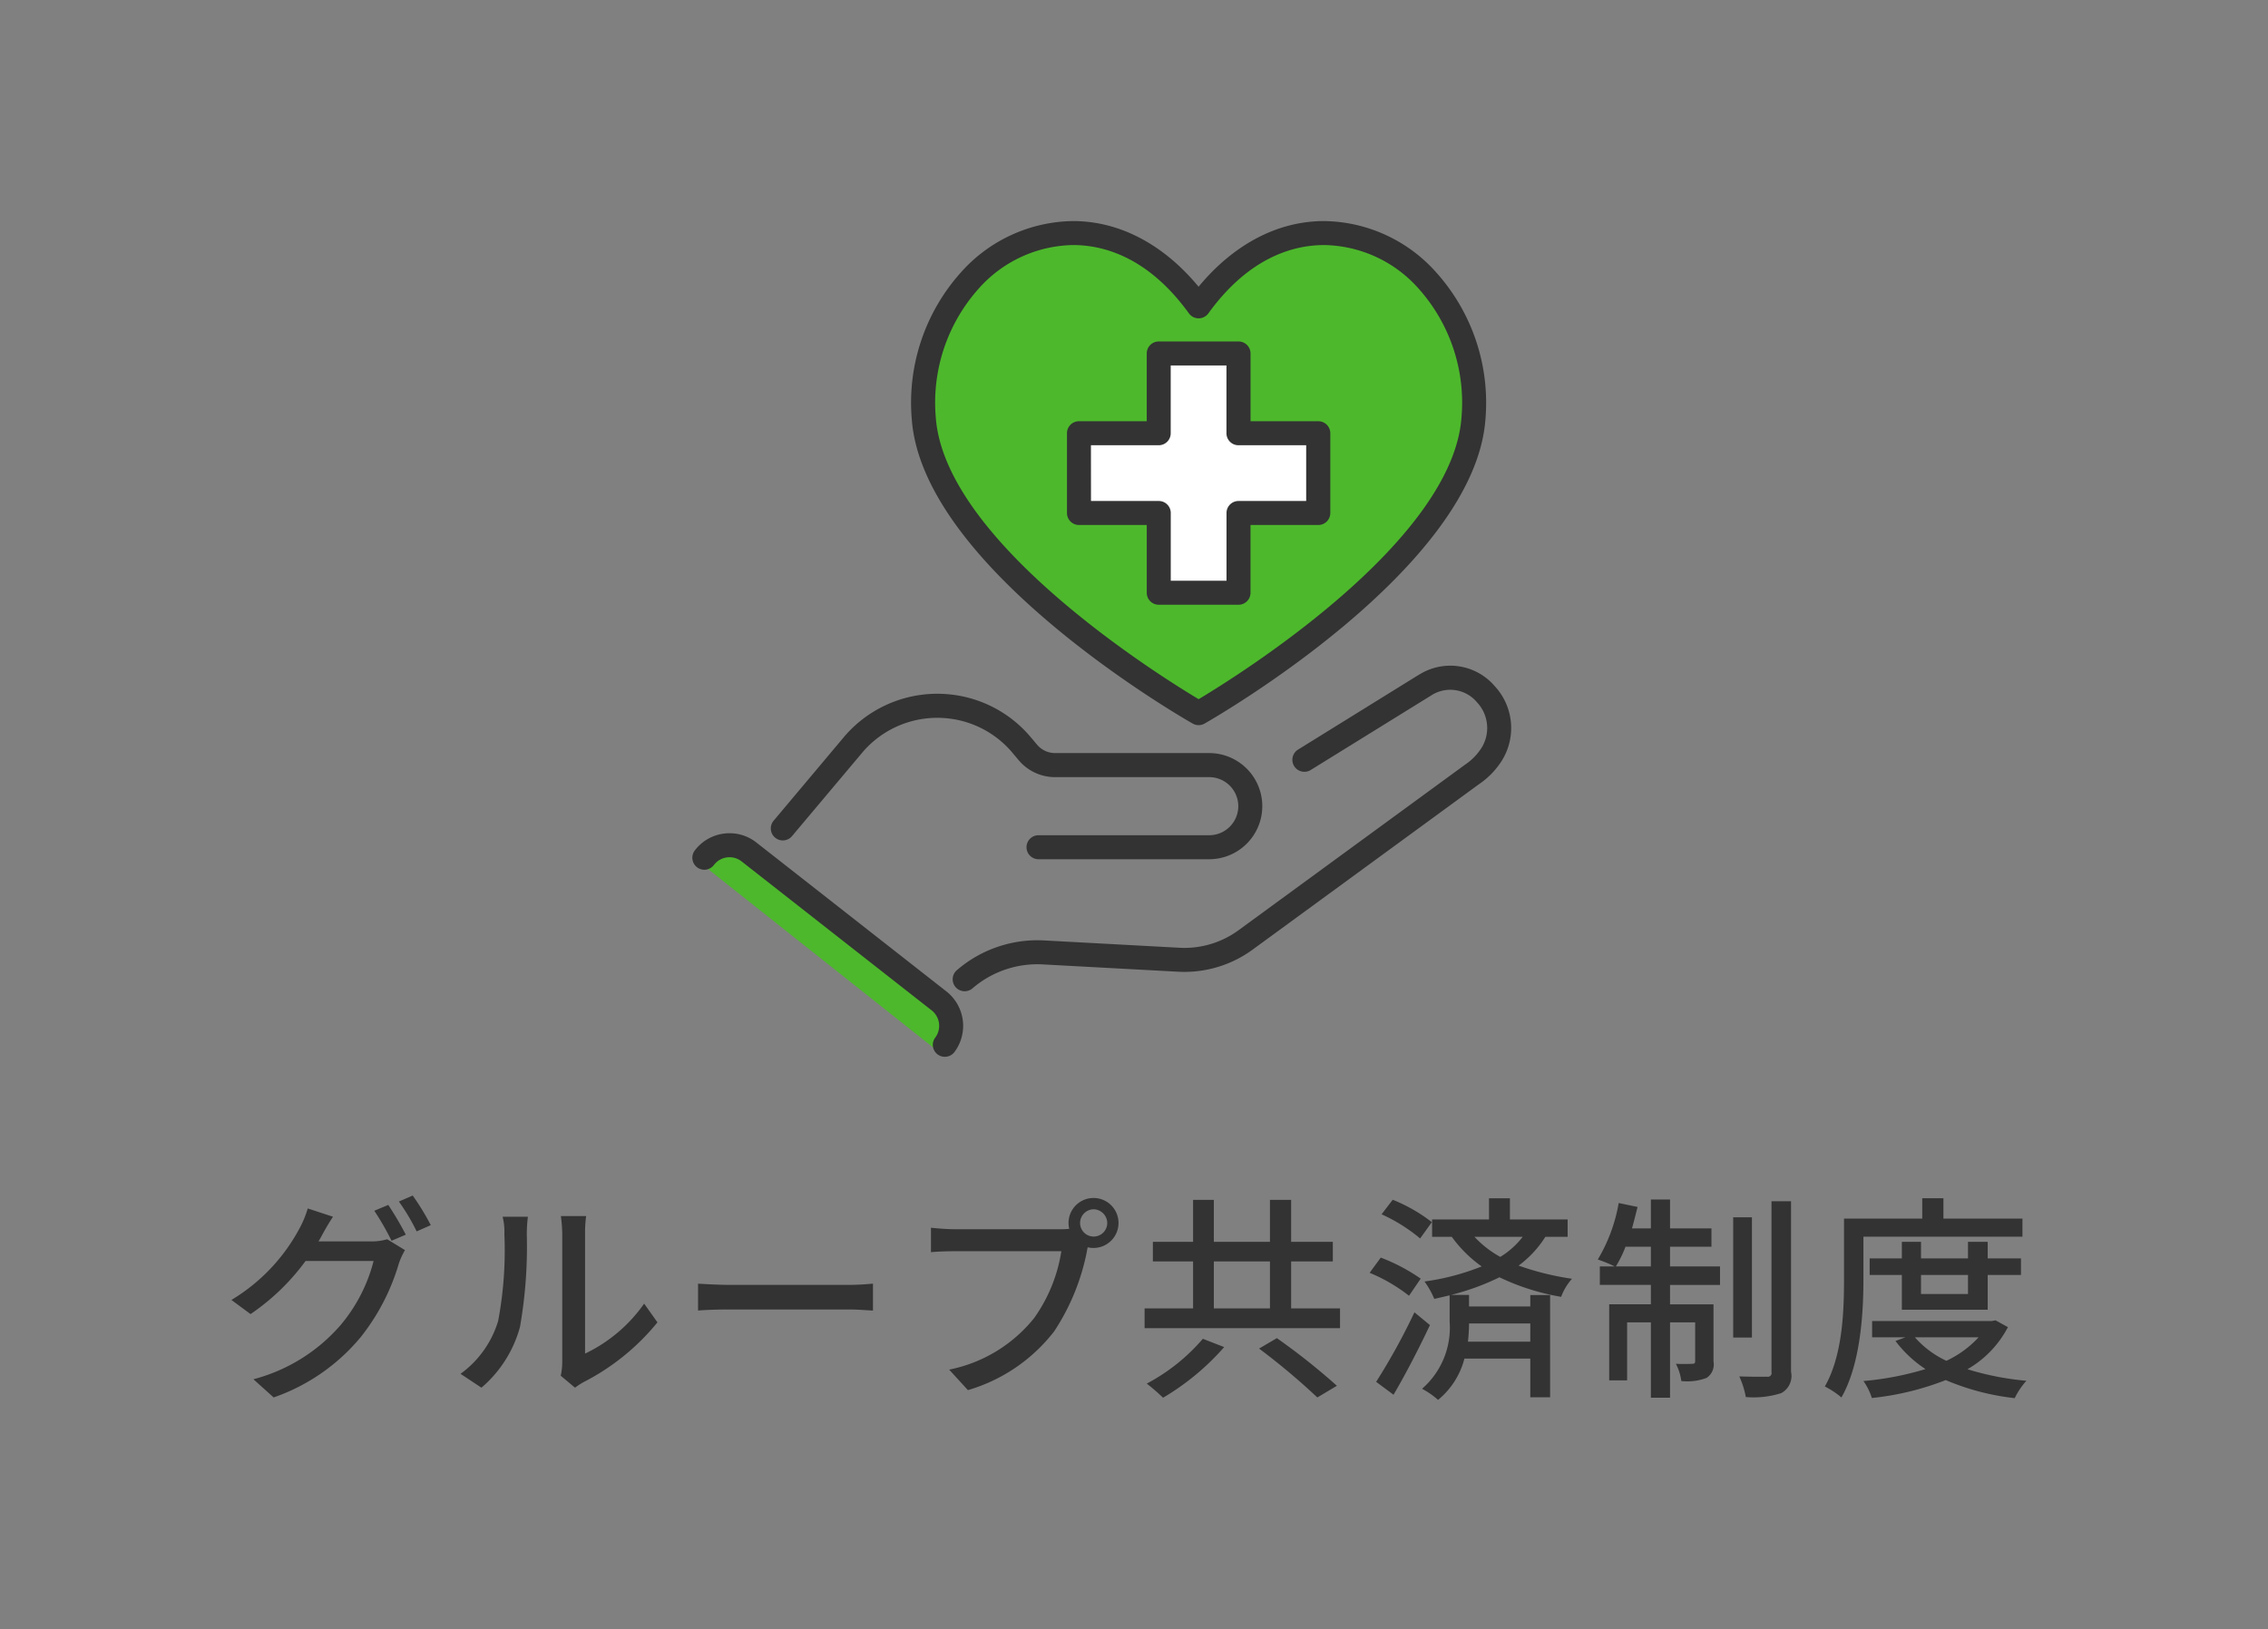 <svg xmlns="http://www.w3.org/2000/svg" width="167" height="120" viewBox="0 0 167 120">
  <rect x="0" y="0" width="167" height="120" fill="#808080" stroke="none"/>
  <g id="system_welfare_11" transform="translate(3002 1308)">
    <rect id="長方形_60" data-name="長方形 60" width="167" height="120" transform="translate(-3002 -1308)" fill="none"/>
    <g id="グループ_41" data-name="グループ 41">
      <g id="グループ_23" data-name="グループ 23" transform="translate(90.979 -67.719)">
        <path id="パス_217" data-name="パス 217" d="M4-357.375c1.932-2.109,3.287-1.049,3.287-1.049s12.087,9.06,14,10.975a2.59,2.59,0,0,1,.007,3.779Zm16.155-32.993c-.841-11.712,12.219-19.318,20.237-8.235,8.019-11.083,21.078-3.477,20.237,8.235-.764,10.641-20.237,21.724-20.237,21.724S20.918-379.728,20.154-390.369Z" transform="translate(-3045.116 -819.116)" fill="#4db82c"/>
        <path id="パス_217_-_アウトライン" data-name="パス 217 - アウトライン" d="M21.331-343,3.268-357.317l.363-.4a3.818,3.818,0,0,1,2.732-1.477,2.088,2.088,0,0,1,1.225.368c.517.388,12.138,9.1,14.054,11.02a3.055,3.055,0,0,1,1,2.2,3.536,3.536,0,0,1-1,2.286ZM4.75-357.418,21.219-344.37a2.287,2.287,0,0,0,.423-1.242,2.1,2.1,0,0,0-.707-1.484c-1.868-1.868-13.828-10.838-13.949-10.928l0,0a1.127,1.127,0,0,0-.622-.165A2.522,2.522,0,0,0,4.75-357.418ZM40.392-368.07l-.247-.141a79.132,79.132,0,0,1-9.9-6.921,44.2,44.2,0,0,1-7-7.051c-2.2-2.883-3.4-5.625-3.585-8.151a14.563,14.563,0,0,1,.76-5.892,13.135,13.135,0,0,1,2.782-4.644,11.666,11.666,0,0,1,3.638-2.664,10.194,10.194,0,0,1,4.312-.968,10.235,10.235,0,0,1,5.023,1.339,14.127,14.127,0,0,1,4.221,3.725,14.127,14.127,0,0,1,4.221-3.725,10.235,10.235,0,0,1,5.023-1.339,10.2,10.2,0,0,1,4.312.968,11.664,11.664,0,0,1,3.638,2.664,13.134,13.134,0,0,1,2.782,4.644,14.565,14.565,0,0,1,.76,5.892c-.181,2.526-1.388,5.268-3.585,8.151a44.2,44.2,0,0,1-7,7.051,79.135,79.135,0,0,1-9.9,6.921ZM31.148-403.5a9.863,9.863,0,0,0-7.218,3.313,12.978,12.978,0,0,0-3.277,9.783,14.755,14.755,0,0,0,3.383,7.616,43.213,43.213,0,0,0,6.842,6.886,78.863,78.863,0,0,0,9.514,6.678,78.923,78.923,0,0,0,9.525-6.687,43.177,43.177,0,0,0,6.835-6.883,14.749,14.749,0,0,0,3.379-7.61,12.979,12.979,0,0,0-3.277-9.783,9.864,9.864,0,0,0-7.218-3.313c-3.278,0-6.417,1.843-8.839,5.19l-.405.56-.405-.56C36.883-402.6,33.467-403.5,31.148-403.5Z" transform="translate(-3045.116 -819.116)" fill="rgba(0,0,0,0)"/>
        <path id="パス_173" data-name="パス 173" d="M130.32,44.48h-5.873V38.606h-5.874V44.48H112.7v5.874h5.874v5.874h5.874V50.353h5.873Z" transform="translate(-3126.234 -1252.855)" fill="#fff"/>
        <path id="パス_218" data-name="パス 218" d="M22.058-342.627a.884.884,0,0,1-.171-1.238,1.447,1.447,0,0,0-.26-2l-14-10.975a1.431,1.431,0,0,0-1.074-.295,1.429,1.429,0,0,0-.963.559.884.884,0,0,1-1.239.171.884.884,0,0,1-.171-1.239,3.184,3.184,0,0,1,2.145-1.244,3.185,3.185,0,0,1,2.392.657l14,10.974A3.224,3.224,0,0,1,23.3-342.8a.883.883,0,0,1-.705.35A.879.879,0,0,1,22.058-342.627Zm1.323-4.958a.884.884,0,0,1,.1-1.247,9.083,9.083,0,0,1,6.434-2.187l9.966.539a6.74,6.74,0,0,0,4.33-1.286l16.688-12.2a4.186,4.186,0,0,0,1.1-1.07,2.765,2.765,0,0,0-.22-3.519,2.566,2.566,0,0,0-3.261-.578l-8.986,5.561a.884.884,0,0,1-1.217-.286.884.884,0,0,1,.286-1.217l8.8-5.453.268-.157a4.309,4.309,0,0,1,5.427.951,4.537,4.537,0,0,1,.349,5.713,5.883,5.883,0,0,1-1.53,1.5L45.25-350.339a8.512,8.512,0,0,1-5.469,1.624l-9.966-.539a7.323,7.323,0,0,0-5.187,1.763.879.879,0,0,1-.575.213A.882.882,0,0,1,23.381-347.585ZM29.491-357a.884.884,0,0,1-.884-.884.884.884,0,0,1,.884-.884h12.57a2.141,2.141,0,0,0,2.139-2.139,2.142,2.142,0,0,0-2.139-2.139H30.714a3.5,3.5,0,0,1-2.688-1.253l-.449-.534a7.205,7.205,0,0,0-4.776-2.542,7.241,7.241,0,0,0-6.24,2.463L11.338-358.7a.884.884,0,0,1-1.245.108.884.884,0,0,1-.108-1.245l5.23-6.226a9.016,9.016,0,0,1,7.773-3.074,8.965,8.965,0,0,1,5.943,3.163l.449.534a1.739,1.739,0,0,0,1.334.622H42.061a3.912,3.912,0,0,1,3.907,3.907A3.912,3.912,0,0,1,42.061-357Zm11.348-9.993c-.812-.462-19.893-11.443-20.682-22.429A14.366,14.366,0,0,1,23.8-400.246,11.232,11.232,0,0,1,32.032-404c3.411,0,6.658,1.708,9.244,4.836C43.862-402.292,47.108-404,50.52-404h0a11.228,11.228,0,0,1,8.229,3.753A14.366,14.366,0,0,1,62.4-389.421c-.789,10.985-19.87,21.967-20.682,22.429a.883.883,0,0,1-.437.116A.884.884,0,0,1,40.839-366.993ZM25.1-399.042a12.594,12.594,0,0,0-3.175,9.493c.659,9.185,16.5,19.054,19.356,20.761,2.856-1.707,18.7-11.576,19.355-20.761a12.6,12.6,0,0,0-3.175-9.495,9.484,9.484,0,0,0-6.936-3.189c-2.23,0-5.52.873-8.528,5.031a.884.884,0,0,1-.716.366.884.884,0,0,1-.716-.366c-3.009-4.158-6.3-5.031-8.528-5.031A9.483,9.483,0,0,0,25.1-399.042Zm13.244,23.3a.884.884,0,0,1-.884-.884v-4.99h-4.99a.884.884,0,0,1-.884-.884v-5.874a.884.884,0,0,1,.884-.884h4.99v-4.99a.884.884,0,0,1,.884-.884h5.874a.884.884,0,0,1,.884.884v4.99h4.99a.884.884,0,0,1,.884.884v5.874a.884.884,0,0,1-.884.884H45.1v4.99a.884.884,0,0,1-.884.884Zm-4.99-7.642h4.99a.884.884,0,0,1,.884.884v4.989h4.105V-382.5a.884.884,0,0,1,.884-.884H49.2v-4.105H44.213a.884.884,0,0,1-.884-.884v-4.99H39.224v4.99a.884.884,0,0,1-.884.884H33.35Z" transform="translate(-3046 -820)" fill="#333"/>
      </g>
      <path id="グループ共済制度" d="M1036.25,4343.39l-1.03.43a19.65,19.65,0,0,1,1.27,2.21l1.05-.45a24.224,24.224,0,0,0-1.29-2.19Zm1.8-.69-1.02.44a15.2,15.2,0,0,1,1.31,2.2l1.04-.46a18.438,18.438,0,0,0-1.33-2.18Zm-5.87,1.56-1.86-.61a7.335,7.335,0,0,1-.59,1.439,13.639,13.639,0,0,1-5.03,5.3l1.41,1.04a16.455,16.455,0,0,0,4.05-3.91h5.01a11.916,11.916,0,0,1-2.43,4.72,12.769,12.769,0,0,1-6.42,3.99l1.49,1.34a14.512,14.512,0,0,0,6.4-4.43,15.869,15.869,0,0,0,2.82-5.44,5.53,5.53,0,0,1,.45-.98l-1.31-.8a4.189,4.189,0,0,1-1.2.16h-3.86c.09-.14.16-.27.24-.42.17-.321.51-.92.83-1.4Zm16.77,11.71,1.05.88a5.85,5.85,0,0,1,.61-.4,16.971,16.971,0,0,0,5.46-4.411l-.98-1.379a11.184,11.184,0,0,1-4.35,3.68v-8.85a8.788,8.788,0,0,1,.08-1.28h-1.86a11.031,11.031,0,0,1,.1,1.28v9.47a4.878,4.878,0,0,1-.11,1.01Zm-7.38-.14,1.54,1.02a8.971,8.971,0,0,0,2.84-4.48,34.43,34.43,0,0,0,.5-6.83,10.837,10.837,0,0,1,.08-1.28h-1.86a4.744,4.744,0,0,1,.13,1.29,28.054,28.054,0,0,1-.46,6.39A7.465,7.465,0,0,1,1041.57,4355.83Zm17.49-6.64v1.98c.54-.05,1.5-.08,2.38-.08h8.71c.7,0,1.44.07,1.79.08v-1.98c-.4.03-1.02.09-1.79.09h-8.71C1060.58,4349.28,1059.59,4349.22,1059.06,4349.19Zm28.13-4.47a1.016,1.016,0,0,1,.99-1.01,1.027,1.027,0,0,1,1.01,1.01,1,1,0,0,1-2,0Zm-.85,0a2.1,2.1,0,0,0,.05.431,5.813,5.813,0,0,1-.69.029h-7.76c-.53,0-1.28-.06-1.73-.11v1.8c.42-.04,1.06-.07,1.73-.07h7.87a11.537,11.537,0,0,1-2,4.92,10.7,10.7,0,0,1-6.26,3.8l1.38,1.51a12.452,12.452,0,0,0,6.36-4.34,16.435,16.435,0,0,0,2.4-5.87c.01-.1.04-.21.06-.311a1.557,1.557,0,0,0,.43.05,1.84,1.84,0,1,0-1.84-1.839Zm9.89,8.53a14.164,14.164,0,0,1-4.13,3.3,14.954,14.954,0,0,1,1.2,1.04,18.419,18.419,0,0,0,4.5-3.73Zm4.14.72a49.935,49.935,0,0,1,4.29,3.6l1.44-.86a48.118,48.118,0,0,0-4.42-3.509Zm-3.33-6.42h4.13v3.46h-4.13Zm5.69,3.46v-3.46h3.07v-1.44h-3.07v-3.09h-1.56v3.09h-4.13v-3.09h-1.53v3.09h-2.96v1.44h2.96v3.46h-3.57v1.46h14.39v-1.46Zm10.36-6.35a11.773,11.773,0,0,0-2.88-1.65l-.82,1.07a12.384,12.384,0,0,1,2.84,1.78Zm-.82,4.16a13.472,13.472,0,0,0-2.94-1.55l-.82,1.12a12.266,12.266,0,0,1,2.9,1.69Zm-.46,2.48a46.911,46.911,0,0,1-2.82,5.12l1.28.95c.9-1.53,1.89-3.45,2.68-5.13Zm7.97-5.56a6.064,6.064,0,0,1-1.65,1.479,7.66,7.66,0,0,1-1.9-1.479Zm.56,7.72h-4.59a13.153,13.153,0,0,0,.08-1.34h4.51Zm2.75-7.72v-1.28h-4.25v-1.56h-1.54v1.56h-4.19v1.28h1.45a9.447,9.447,0,0,0,2.2,2.18,17.666,17.666,0,0,1-4.21,1.11,6.307,6.307,0,0,1,.72,1.28c.38-.08.77-.18,1.13-.26v1.92a5.961,5.961,0,0,1-2.03,4.96,6.2,6.2,0,0,1,1.18.819,5.8,5.8,0,0,0,1.94-3.04h4.85v2.85h1.46v-7.53h-1.46v.84h-4.51v-.85h-1.33a17.925,17.925,0,0,0,3.57-1.3,17.032,17.032,0,0,0,4.54,1.44,4.255,4.255,0,0,1,.8-1.33,20.543,20.543,0,0,1-3.93-.97,7.8,7.8,0,0,0,1.97-2.12h1.64Zm3.55,2.18a8.191,8.191,0,0,0,.71-1.45h1.87v1.45Zm3.99-1.45h3.05v-1.35h-3.05v-2.13h-1.41v2.13h-1.39c.14-.51.28-1.06.41-1.58l-1.39-.29a12.127,12.127,0,0,1-1.54,4.16,10.88,10.88,0,0,1,1.25.51h-1.1v1.36h3.76v1.43h-3.07v5.6h1.32v-4.27h1.75v5.55h1.41v-5.55h1.85v2.84c0,.16-.04.21-.2.21a11.686,11.686,0,0,1-1.22,0,3.752,3.752,0,0,1,.4,1.271,4.029,4.029,0,0,0,1.86-.23,1.183,1.183,0,0,0,.51-1.209v-4.21h-3.2v-1.43h3.68v-1.36h-3.68v-1.45Zm6.03-2.17h-1.38v8.86h1.38Zm1.44-1.18v12.58a.275.275,0,0,1-.33.34c-.28.01-1.14.01-2.04-.02a6.342,6.342,0,0,1,.48,1.52,6.693,6.693,0,0,0,2.61-.29,1.436,1.436,0,0,0,.72-1.57v-12.56Zm6.77,2.61h11.71v-1.33h-5.82v-1.5h-1.56v1.5h-5.76v4.51c0,2.33-.11,5.57-1.41,7.85a6.449,6.449,0,0,1,1.22.81c1.39-2.43,1.62-6.14,1.62-8.66v-3.18Zm7.7,2.82v1.4h-3.46v-1.4Zm1.45,2.56v-2.56h2.45v-1.22h-2.45v-1.22h-1.45v1.22h-3.46v-1.22h-1.41v1.22h-2.37v1.22h2.37v2.56Zm-.67,2.03a7.6,7.6,0,0,1-2.37,1.73,6.994,6.994,0,0,1-2.32-1.73Zm1.25-1.25-.27.05h-8.82v1.2h2.45l-.73.27a8.752,8.752,0,0,0,2.21,2.07,22.191,22.191,0,0,1-4.57.88,4.427,4.427,0,0,1,.62,1.25,20.659,20.659,0,0,0,5.44-1.32,18,18,0,0,0,5.08,1.331,5.41,5.41,0,0,1,.86-1.28,20.857,20.857,0,0,1-4.34-.85,7.664,7.664,0,0,0,2.98-3.1Z" transform="translate(-4009.66 -5562.65)" fill="#333" fill-rule="evenodd"/>
    </g>
  </g>
</svg>
